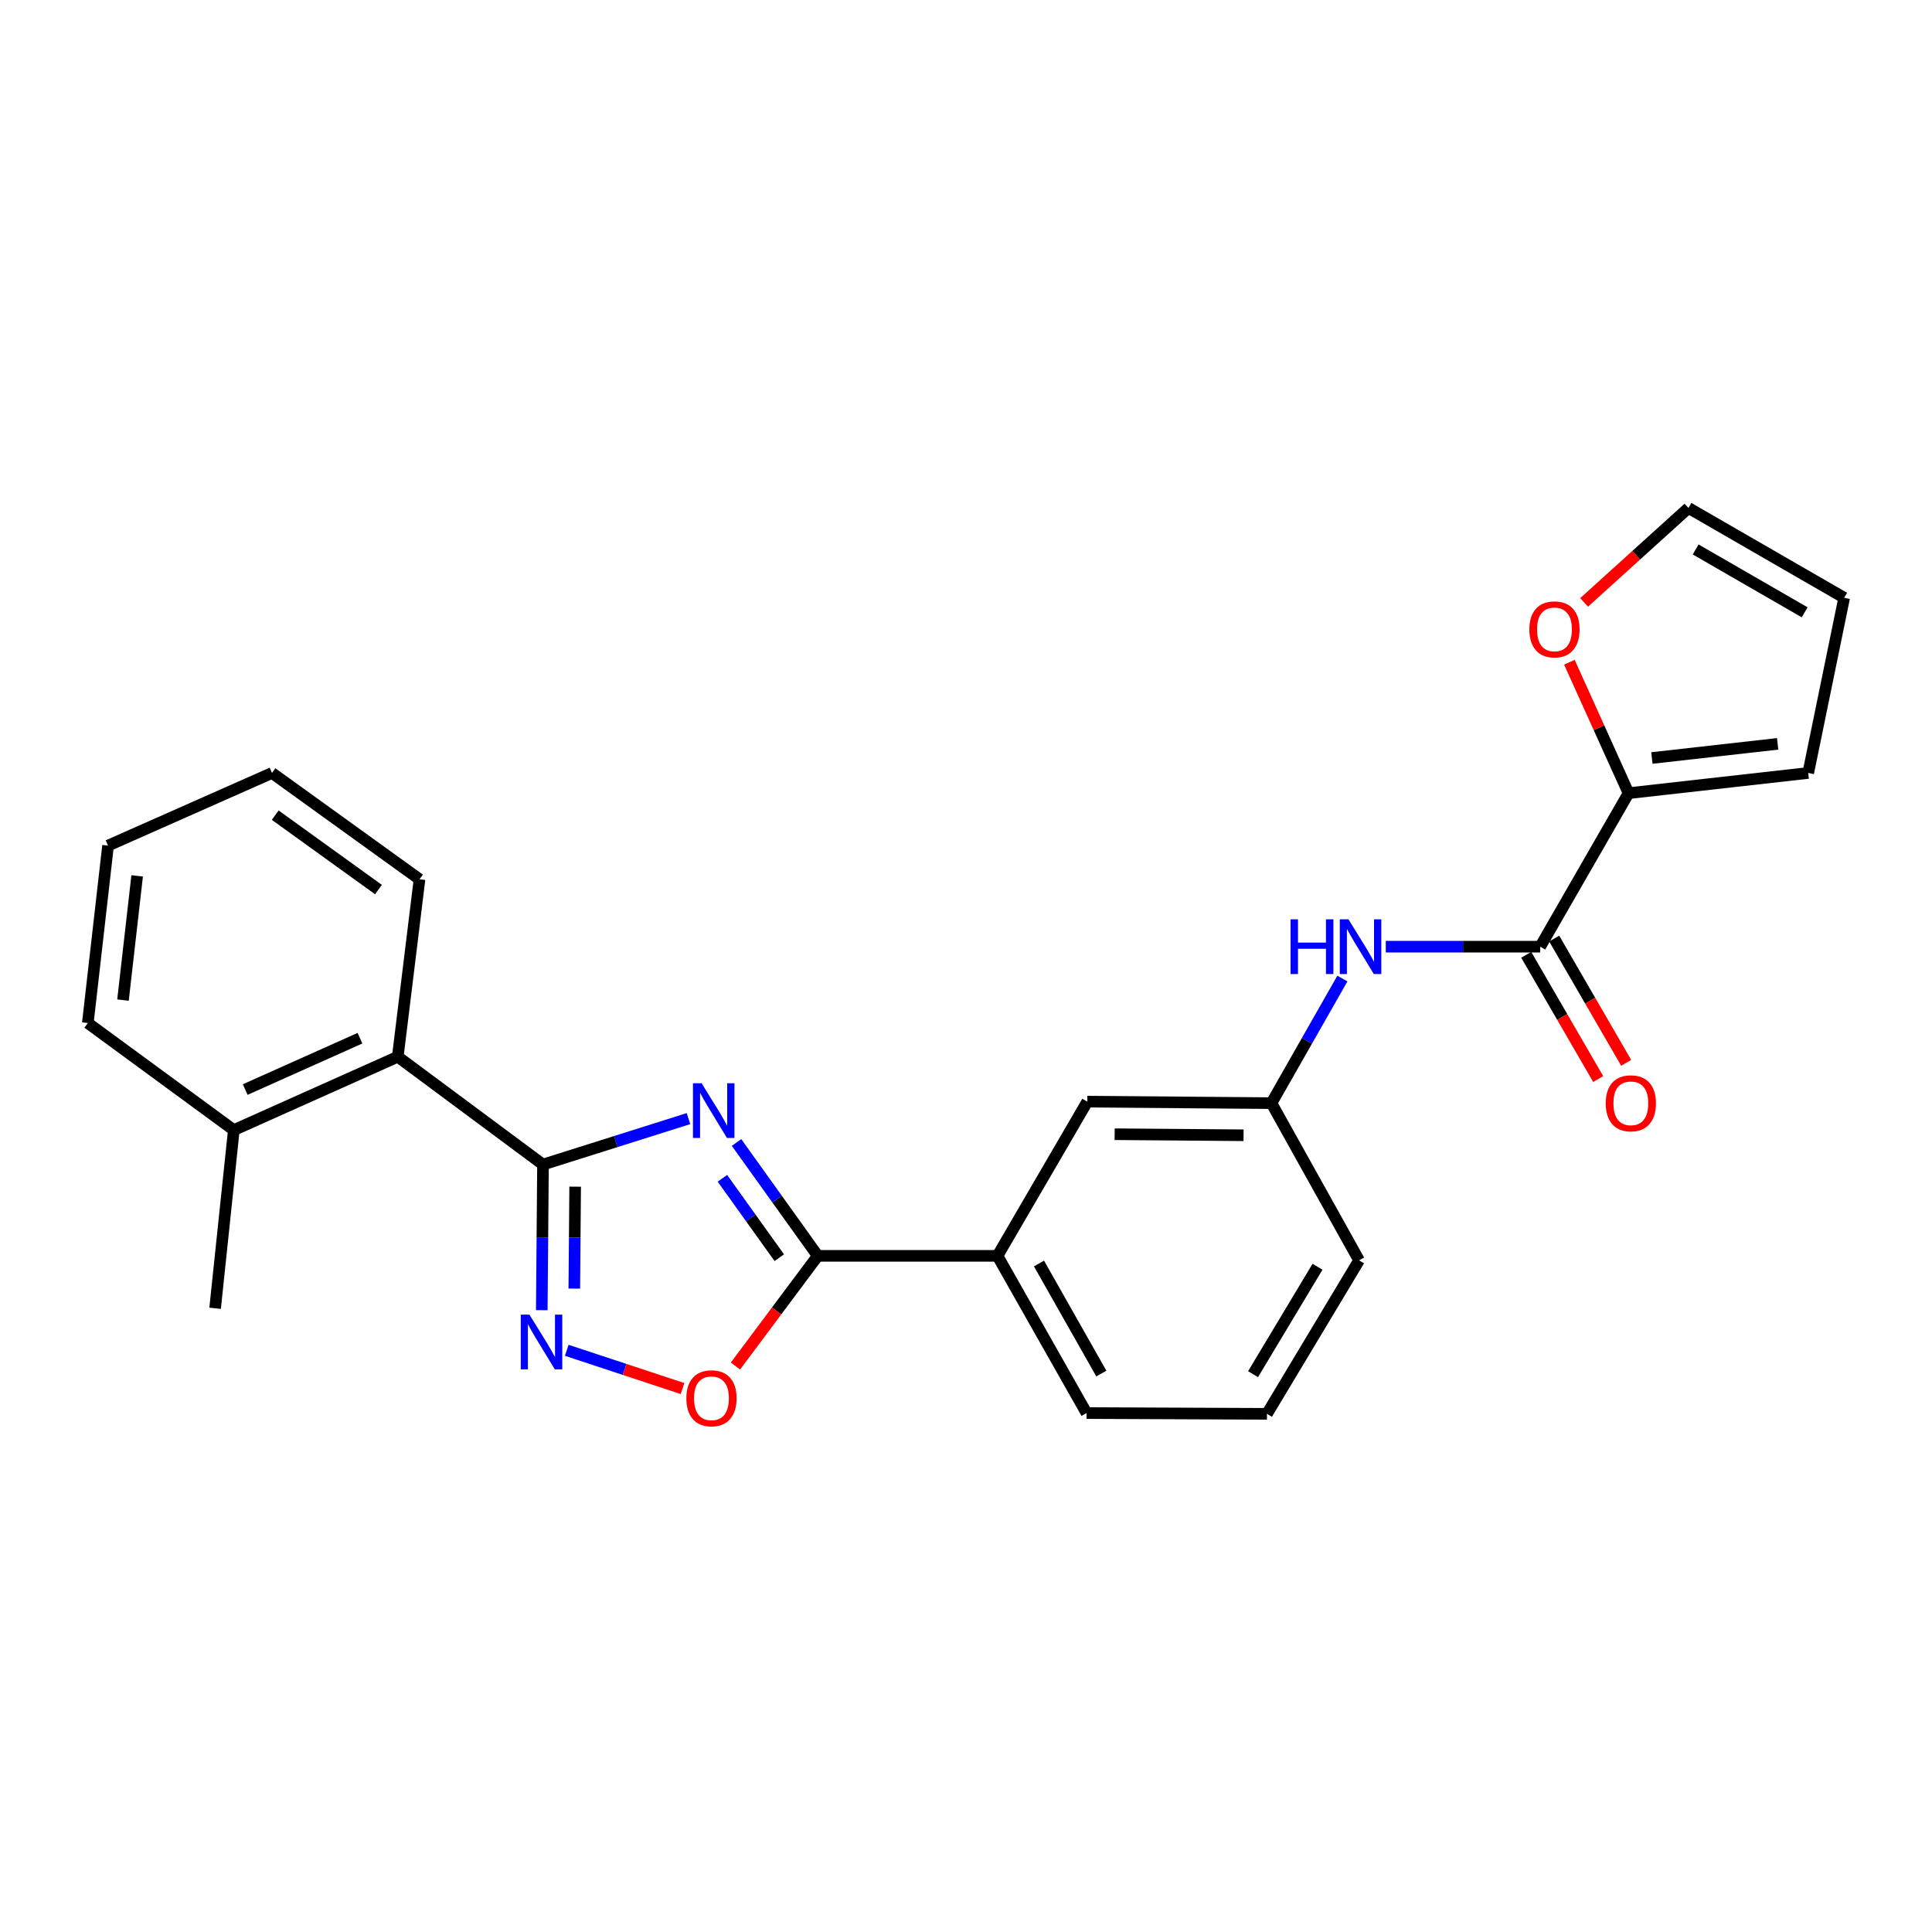 <?xml version='1.0' encoding='iso-8859-1'?>
<svg version='1.1' baseProfile='full'
              xmlns='http://www.w3.org/2000/svg'
                      xmlns:rdkit='http://www.rdkit.org/xml'
                      xmlns:xlink='http://www.w3.org/1999/xlink'
                  xml:space='preserve'
width='1000px' height='1000px' viewBox='0 0 1000 1000'>
<!-- END OF HEADER -->
<rect style='opacity:1.0;fill:#FFFFFF;stroke:none' width='1000' height='1000' x='0' y='0'> </rect>
<path class='bond-0' d='M 356.361,578.987 L 318.706,590.881' style='fill:none;fill-rule:evenodd;stroke:#0000FF;stroke-width:6px;stroke-linecap:butt;stroke-linejoin:miter;stroke-opacity:1' />
<path class='bond-0' d='M 318.706,590.881 L 281.051,602.774' style='fill:none;fill-rule:evenodd;stroke:#000000;stroke-width:6px;stroke-linecap:butt;stroke-linejoin:miter;stroke-opacity:1' />
<path class='bond-1' d='M 381.218,591.335 L 402.244,620.683' style='fill:none;fill-rule:evenodd;stroke:#0000FF;stroke-width:6px;stroke-linecap:butt;stroke-linejoin:miter;stroke-opacity:1' />
<path class='bond-1' d='M 402.244,620.683 L 423.269,650.032' style='fill:none;fill-rule:evenodd;stroke:#000000;stroke-width:6px;stroke-linecap:butt;stroke-linejoin:miter;stroke-opacity:1' />
<path class='bond-1' d='M 373.916,609.889 L 388.634,630.433' style='fill:none;fill-rule:evenodd;stroke:#0000FF;stroke-width:6px;stroke-linecap:butt;stroke-linejoin:miter;stroke-opacity:1' />
<path class='bond-1' d='M 388.634,630.433 L 403.352,650.977' style='fill:none;fill-rule:evenodd;stroke:#000000;stroke-width:6px;stroke-linecap:butt;stroke-linejoin:miter;stroke-opacity:1' />
<path class='bond-2' d='M 281.051,602.774 L 280.738,640.46' style='fill:none;fill-rule:evenodd;stroke:#000000;stroke-width:6px;stroke-linecap:butt;stroke-linejoin:miter;stroke-opacity:1' />
<path class='bond-2' d='M 280.738,640.46 L 280.425,678.145' style='fill:none;fill-rule:evenodd;stroke:#0000FF;stroke-width:6px;stroke-linecap:butt;stroke-linejoin:miter;stroke-opacity:1' />
<path class='bond-2' d='M 297.698,614.219 L 297.479,640.599' style='fill:none;fill-rule:evenodd;stroke:#000000;stroke-width:6px;stroke-linecap:butt;stroke-linejoin:miter;stroke-opacity:1' />
<path class='bond-2' d='M 297.479,640.599 L 297.26,666.978' style='fill:none;fill-rule:evenodd;stroke:#0000FF;stroke-width:6px;stroke-linecap:butt;stroke-linejoin:miter;stroke-opacity:1' />
<path class='bond-6' d='M 281.051,602.774 L 205.883,546.961' style='fill:none;fill-rule:evenodd;stroke:#000000;stroke-width:6px;stroke-linecap:butt;stroke-linejoin:miter;stroke-opacity:1' />
<path class='bond-3' d='M 423.269,650.032 L 401.97,678.54' style='fill:none;fill-rule:evenodd;stroke:#000000;stroke-width:6px;stroke-linecap:butt;stroke-linejoin:miter;stroke-opacity:1' />
<path class='bond-3' d='M 401.97,678.54 L 380.671,707.048' style='fill:none;fill-rule:evenodd;stroke:#FF0000;stroke-width:6px;stroke-linecap:butt;stroke-linejoin:miter;stroke-opacity:1' />
<path class='bond-8' d='M 423.269,650.032 L 516.295,650.032' style='fill:none;fill-rule:evenodd;stroke:#000000;stroke-width:6px;stroke-linecap:butt;stroke-linejoin:miter;stroke-opacity:1' />
<path class='bond-25' d='M 293.345,698.914 L 323.314,708.816' style='fill:none;fill-rule:evenodd;stroke:#0000FF;stroke-width:6px;stroke-linecap:butt;stroke-linejoin:miter;stroke-opacity:1' />
<path class='bond-25' d='M 323.314,708.816 L 353.283,718.718' style='fill:none;fill-rule:evenodd;stroke:#FF0000;stroke-width:6px;stroke-linecap:butt;stroke-linejoin:miter;stroke-opacity:1' />
<path class='bond-4' d='M 797.214,490.003 L 757.248,490.003' style='fill:none;fill-rule:evenodd;stroke:#000000;stroke-width:6px;stroke-linecap:butt;stroke-linejoin:miter;stroke-opacity:1' />
<path class='bond-4' d='M 757.248,490.003 L 717.281,490.003' style='fill:none;fill-rule:evenodd;stroke:#0000FF;stroke-width:6px;stroke-linecap:butt;stroke-linejoin:miter;stroke-opacity:1' />
<path class='bond-5' d='M 797.214,490.003 L 842.937,410.547' style='fill:none;fill-rule:evenodd;stroke:#000000;stroke-width:6px;stroke-linecap:butt;stroke-linejoin:miter;stroke-opacity:1' />
<path class='bond-13' d='M 789.971,494.198 L 808.598,526.359' style='fill:none;fill-rule:evenodd;stroke:#000000;stroke-width:6px;stroke-linecap:butt;stroke-linejoin:miter;stroke-opacity:1' />
<path class='bond-13' d='M 808.598,526.359 L 827.225,558.52' style='fill:none;fill-rule:evenodd;stroke:#FF0000;stroke-width:6px;stroke-linecap:butt;stroke-linejoin:miter;stroke-opacity:1' />
<path class='bond-13' d='M 804.458,485.808 L 823.085,517.969' style='fill:none;fill-rule:evenodd;stroke:#000000;stroke-width:6px;stroke-linecap:butt;stroke-linejoin:miter;stroke-opacity:1' />
<path class='bond-13' d='M 823.085,517.969 L 841.712,550.13' style='fill:none;fill-rule:evenodd;stroke:#FF0000;stroke-width:6px;stroke-linecap:butt;stroke-linejoin:miter;stroke-opacity:1' />
<path class='bond-9' d='M 842.937,410.547 L 827.624,376.661' style='fill:none;fill-rule:evenodd;stroke:#000000;stroke-width:6px;stroke-linecap:butt;stroke-linejoin:miter;stroke-opacity:1' />
<path class='bond-9' d='M 827.624,376.661 L 812.312,342.775' style='fill:none;fill-rule:evenodd;stroke:#FF0000;stroke-width:6px;stroke-linecap:butt;stroke-linejoin:miter;stroke-opacity:1' />
<path class='bond-12' d='M 842.937,410.547 L 935.935,400.084' style='fill:none;fill-rule:evenodd;stroke:#000000;stroke-width:6px;stroke-linecap:butt;stroke-linejoin:miter;stroke-opacity:1' />
<path class='bond-12' d='M 855.015,392.341 L 920.113,385.017' style='fill:none;fill-rule:evenodd;stroke:#000000;stroke-width:6px;stroke-linecap:butt;stroke-linejoin:miter;stroke-opacity:1' />
<path class='bond-16' d='M 205.883,546.961 L 121.023,584.926' style='fill:none;fill-rule:evenodd;stroke:#000000;stroke-width:6px;stroke-linecap:butt;stroke-linejoin:miter;stroke-opacity:1' />
<path class='bond-16' d='M 186.317,537.374 L 126.915,563.95' style='fill:none;fill-rule:evenodd;stroke:#000000;stroke-width:6px;stroke-linecap:butt;stroke-linejoin:miter;stroke-opacity:1' />
<path class='bond-18' d='M 205.883,546.961 L 217.137,455.116' style='fill:none;fill-rule:evenodd;stroke:#000000;stroke-width:6px;stroke-linecap:butt;stroke-linejoin:miter;stroke-opacity:1' />
<path class='bond-7' d='M 694.825,506.493 L 676.459,538.739' style='fill:none;fill-rule:evenodd;stroke:#0000FF;stroke-width:6px;stroke-linecap:butt;stroke-linejoin:miter;stroke-opacity:1' />
<path class='bond-7' d='M 676.459,538.739 L 658.094,570.985' style='fill:none;fill-rule:evenodd;stroke:#000000;stroke-width:6px;stroke-linecap:butt;stroke-linejoin:miter;stroke-opacity:1' />
<path class='bond-11' d='M 516.295,650.032 L 562.78,570.213' style='fill:none;fill-rule:evenodd;stroke:#000000;stroke-width:6px;stroke-linecap:butt;stroke-linejoin:miter;stroke-opacity:1' />
<path class='bond-17' d='M 516.295,650.032 L 562.389,731.404' style='fill:none;fill-rule:evenodd;stroke:#000000;stroke-width:6px;stroke-linecap:butt;stroke-linejoin:miter;stroke-opacity:1' />
<path class='bond-17' d='M 537.776,653.986 L 570.042,710.946' style='fill:none;fill-rule:evenodd;stroke:#000000;stroke-width:6px;stroke-linecap:butt;stroke-linejoin:miter;stroke-opacity:1' />
<path class='bond-14' d='M 819.928,311.805 L 846.937,287.361' style='fill:none;fill-rule:evenodd;stroke:#FF0000;stroke-width:6px;stroke-linecap:butt;stroke-linejoin:miter;stroke-opacity:1' />
<path class='bond-14' d='M 846.937,287.361 L 873.945,262.916' style='fill:none;fill-rule:evenodd;stroke:#000000;stroke-width:6px;stroke-linecap:butt;stroke-linejoin:miter;stroke-opacity:1' />
<path class='bond-10' d='M 658.094,570.985 L 562.78,570.213' style='fill:none;fill-rule:evenodd;stroke:#000000;stroke-width:6px;stroke-linecap:butt;stroke-linejoin:miter;stroke-opacity:1' />
<path class='bond-10' d='M 643.661,587.61 L 576.941,587.069' style='fill:none;fill-rule:evenodd;stroke:#000000;stroke-width:6px;stroke-linecap:butt;stroke-linejoin:miter;stroke-opacity:1' />
<path class='bond-26' d='M 658.094,570.985 L 703.454,652.357' style='fill:none;fill-rule:evenodd;stroke:#000000;stroke-width:6px;stroke-linecap:butt;stroke-linejoin:miter;stroke-opacity:1' />
<path class='bond-15' d='M 935.935,400.084 L 954.545,309.411' style='fill:none;fill-rule:evenodd;stroke:#000000;stroke-width:6px;stroke-linecap:butt;stroke-linejoin:miter;stroke-opacity:1' />
<path class='bond-28' d='M 873.945,262.916 L 954.545,309.411' style='fill:none;fill-rule:evenodd;stroke:#000000;stroke-width:6px;stroke-linecap:butt;stroke-linejoin:miter;stroke-opacity:1' />
<path class='bond-28' d='M 877.67,284.392 L 934.09,316.938' style='fill:none;fill-rule:evenodd;stroke:#000000;stroke-width:6px;stroke-linecap:butt;stroke-linejoin:miter;stroke-opacity:1' />
<path class='bond-21' d='M 121.023,584.926 L 111.341,677.171' style='fill:none;fill-rule:evenodd;stroke:#000000;stroke-width:6px;stroke-linecap:butt;stroke-linejoin:miter;stroke-opacity:1' />
<path class='bond-22' d='M 121.023,584.926 L 45.455,529.522' style='fill:none;fill-rule:evenodd;stroke:#000000;stroke-width:6px;stroke-linecap:butt;stroke-linejoin:miter;stroke-opacity:1' />
<path class='bond-19' d='M 562.389,731.404 L 655.778,731.804' style='fill:none;fill-rule:evenodd;stroke:#000000;stroke-width:6px;stroke-linecap:butt;stroke-linejoin:miter;stroke-opacity:1' />
<path class='bond-23' d='M 217.137,455.116 L 140.787,400.084' style='fill:none;fill-rule:evenodd;stroke:#000000;stroke-width:6px;stroke-linecap:butt;stroke-linejoin:miter;stroke-opacity:1' />
<path class='bond-23' d='M 195.895,460.442 L 142.45,421.92' style='fill:none;fill-rule:evenodd;stroke:#000000;stroke-width:6px;stroke-linecap:butt;stroke-linejoin:miter;stroke-opacity:1' />
<path class='bond-20' d='M 655.778,731.804 L 703.454,652.357' style='fill:none;fill-rule:evenodd;stroke:#000000;stroke-width:6px;stroke-linecap:butt;stroke-linejoin:miter;stroke-opacity:1' />
<path class='bond-20' d='M 648.574,711.272 L 681.947,655.659' style='fill:none;fill-rule:evenodd;stroke:#000000;stroke-width:6px;stroke-linecap:butt;stroke-linejoin:miter;stroke-opacity:1' />
<path class='bond-27' d='M 45.455,529.522 L 55.927,437.686' style='fill:none;fill-rule:evenodd;stroke:#000000;stroke-width:6px;stroke-linecap:butt;stroke-linejoin:miter;stroke-opacity:1' />
<path class='bond-27' d='M 63.659,517.643 L 70.99,453.359' style='fill:none;fill-rule:evenodd;stroke:#000000;stroke-width:6px;stroke-linecap:butt;stroke-linejoin:miter;stroke-opacity:1' />
<path class='bond-24' d='M 140.787,400.084 L 55.927,437.686' style='fill:none;fill-rule:evenodd;stroke:#000000;stroke-width:6px;stroke-linecap:butt;stroke-linejoin:miter;stroke-opacity:1' />
<path  class='atom-0' d='M 363.158 560.703
L 372.438 575.703
Q 373.358 577.183, 374.838 579.863
Q 376.318 582.543, 376.398 582.703
L 376.398 560.703
L 380.158 560.703
L 380.158 589.023
L 376.278 589.023
L 366.318 572.623
Q 365.158 570.703, 363.918 568.503
Q 362.718 566.303, 362.358 565.623
L 362.358 589.023
L 358.678 589.023
L 358.678 560.703
L 363.158 560.703
' fill='#0000FF'/>
<path  class='atom-3' d='M 274.029 680.441
L 283.309 695.441
Q 284.229 696.921, 285.709 699.601
Q 287.189 702.281, 287.269 702.441
L 287.269 680.441
L 291.029 680.441
L 291.029 708.761
L 287.149 708.761
L 277.189 692.361
Q 276.029 690.441, 274.789 688.241
Q 273.589 686.041, 273.229 685.361
L 273.229 708.761
L 269.549 708.761
L 269.549 680.441
L 274.029 680.441
' fill='#0000FF'/>
<path  class='atom-4' d='M 355.255 723.745
Q 355.255 716.945, 358.615 713.145
Q 361.975 709.345, 368.255 709.345
Q 374.535 709.345, 377.895 713.145
Q 381.255 716.945, 381.255 723.745
Q 381.255 730.625, 377.855 734.545
Q 374.455 738.425, 368.255 738.425
Q 362.015 738.425, 358.615 734.545
Q 355.255 730.665, 355.255 723.745
M 368.255 735.225
Q 372.575 735.225, 374.895 732.345
Q 377.255 729.425, 377.255 723.745
Q 377.255 718.185, 374.895 715.385
Q 372.575 712.545, 368.255 712.545
Q 363.935 712.545, 361.575 715.345
Q 359.255 718.145, 359.255 723.745
Q 359.255 729.465, 361.575 732.345
Q 363.935 735.225, 368.255 735.225
' fill='#FF0000'/>
<path  class='atom-8' d='M 667.996 475.843
L 671.836 475.843
L 671.836 487.883
L 686.316 487.883
L 686.316 475.843
L 690.156 475.843
L 690.156 504.163
L 686.316 504.163
L 686.316 491.083
L 671.836 491.083
L 671.836 504.163
L 667.996 504.163
L 667.996 475.843
' fill='#0000FF'/>
<path  class='atom-8' d='M 697.956 475.843
L 707.236 490.843
Q 708.156 492.323, 709.636 495.003
Q 711.116 497.683, 711.196 497.843
L 711.196 475.843
L 714.956 475.843
L 714.956 504.163
L 711.076 504.163
L 701.116 487.763
Q 699.956 485.843, 698.716 483.643
Q 697.516 481.443, 697.156 480.763
L 697.156 504.163
L 693.476 504.163
L 693.476 475.843
L 697.956 475.843
' fill='#0000FF'/>
<path  class='atom-10' d='M 791.59 325.767
Q 791.59 318.967, 794.95 315.167
Q 798.31 311.367, 804.59 311.367
Q 810.87 311.367, 814.23 315.167
Q 817.59 318.967, 817.59 325.767
Q 817.59 332.647, 814.19 336.567
Q 810.79 340.447, 804.59 340.447
Q 798.35 340.447, 794.95 336.567
Q 791.59 332.687, 791.59 325.767
M 804.59 337.247
Q 808.91 337.247, 811.23 334.367
Q 813.59 331.447, 813.59 325.767
Q 813.59 320.207, 811.23 317.407
Q 808.91 314.567, 804.59 314.567
Q 800.27 314.567, 797.91 317.367
Q 795.59 320.167, 795.59 325.767
Q 795.59 331.487, 797.91 334.367
Q 800.27 337.247, 804.59 337.247
' fill='#FF0000'/>
<path  class='atom-14' d='M 831.118 571.065
Q 831.118 564.265, 834.478 560.465
Q 837.838 556.665, 844.118 556.665
Q 850.398 556.665, 853.758 560.465
Q 857.118 564.265, 857.118 571.065
Q 857.118 577.945, 853.718 581.865
Q 850.318 585.745, 844.118 585.745
Q 837.878 585.745, 834.478 581.865
Q 831.118 577.985, 831.118 571.065
M 844.118 582.545
Q 848.438 582.545, 850.758 579.665
Q 853.118 576.745, 853.118 571.065
Q 853.118 565.505, 850.758 562.705
Q 848.438 559.865, 844.118 559.865
Q 839.798 559.865, 837.438 562.665
Q 835.118 565.465, 835.118 571.065
Q 835.118 576.785, 837.438 579.665
Q 839.798 582.545, 844.118 582.545
' fill='#FF0000'/>
</svg>

